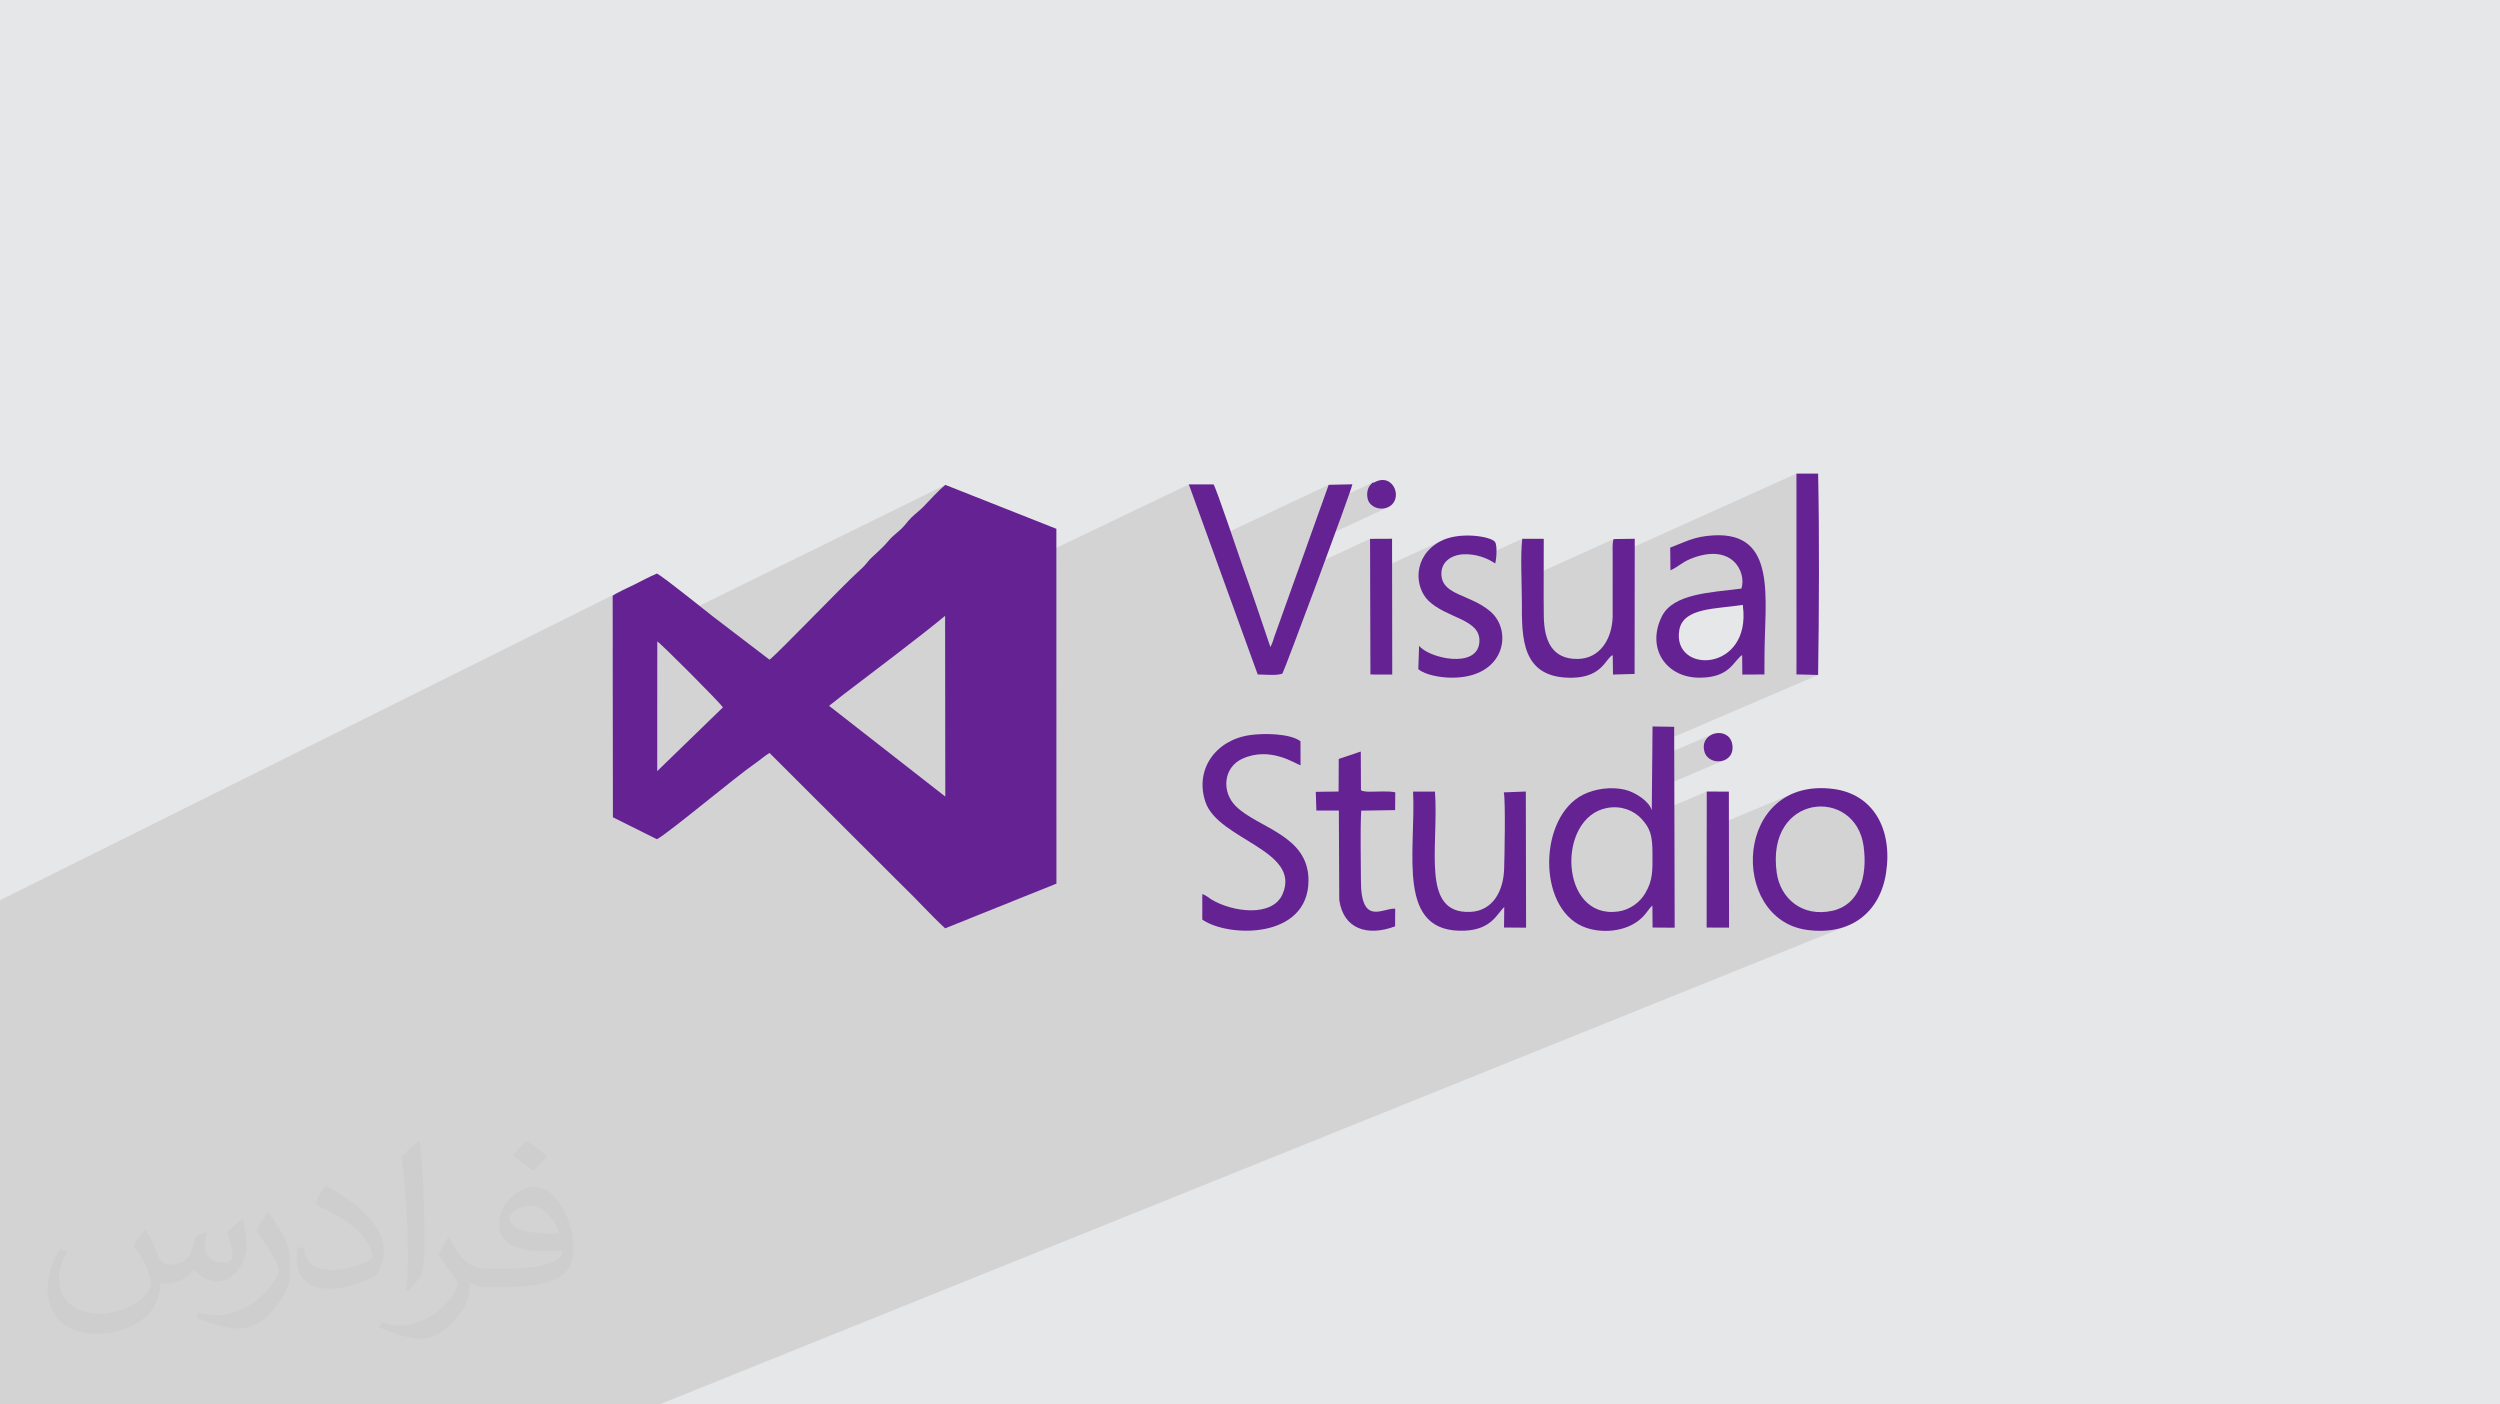 <?xml version="1.0" encoding="UTF-8"?>
<!DOCTYPE svg PUBLIC "-//W3C//DTD SVG 1.0//EN" "http://www.w3.org/TR/2001/REC-SVG-20010904/DTD/svg10.dtd">
<!-- Creator: CorelDRAW -->
<svg xmlns="http://www.w3.org/2000/svg" xml:space="preserve" width="94.192mm" height="52.917mm" version="1.0" style="shape-rendering:geometricPrecision; text-rendering:geometricPrecision; image-rendering:optimizeQuality; fill-rule:evenodd; clip-rule:evenodd"
viewBox="0 0 9404.92 5283.66"
 xmlns:xlink="http://www.w3.org/1999/xlink"
 xmlns:xodm="http://www.corel.com/coreldraw/odm/2003">
 <defs>
  <style type="text/css">
   <![CDATA[
    .str0 {stroke:#E6E7E8;stroke-width:7.61;stroke-miterlimit:22.926}
    .fil3 {fill:#642293}
    .fil4 {fill:#E6E7E8}
    .fil2 {fill:#373435;fill-opacity:0.031}
    .fil1 {fill:#2B2A29;fill-opacity:0.102}
    .fil0 {fill:#E6E7E8}
   ]]>
  </style>
 </defs>
 <g id="Layer_x0020_1">
  <polygon class="fil0" points="-0,0 9404.92,0 9404.92,5283.66 -0,5283.66 "/>
  <polygon class="fil1" points="781.24,5283.66 765.98,5283.66 758.27,5283.66 651.77,5283.66 596.57,5283.66 588.47,5283.66 588.43,5283.66 587.75,5283.66 550.65,5283.66 448.11,5283.66 419.93,5283.66 376.63,5283.66 364.51,5283.66 316.99,5283.66 304,5283.66 295.6,5283.66 292.72,5283.66 276.91,5283.66 208.92,5283.66 136.37,5283.66 101.13,5283.66 99.56,5283.66 97.38,5283.66 68.22,5283.66 20.3,5283.66 5.84,5283.66 -0,5283.66 -0,5281.13 -0,5249.24 -0,5226.13 -0,5217.49 -0,5198.44 -0,5187.62 -0,5166.77 -0,5161.23 -0,5156.18 -0,5152.92 -0,5137.12 -0,5121.8 -0,5109.81 -0,5106.55 -0,5083.95 -0,5082.65 -0,5082.01 -0,5066.74 -0,5058.34 -0,5048.51 -0,5031.78 -0,5018.22 -0,5004.78 -0,4982.23 -0,4951.81 -0,4944.07 -0,4942.84 -0,4940.05 -0,4907.68 -0,4906.25 -0,4887.64 -0,4880.72 -0,4867.83 -0,4855.91 -0,4854.44 -0,4842.3 -0,4835.58 -0,4833.79 -0,4827.27 -0,4774.17 -0,4724.49 -0,4703.97 -0,4690.7 -0,4681.57 -0,4642.4 -0,4623.11 -0,4620.35 -0,4607.76 -0,4605.45 -0,4598.65 -0,4594.28 -0,4530.81 -0,4530.66 -0,4418.83 -0,4343.95 -0,4312.5 -0,4292.72 -0,4245.27 -0,4241.45 -0,4196.93 -0,4182.06 -0,4163.85 -0,4076.08 -0,4013.81 -0,3964.32 -0,3963.82 -0,3876.57 -0,3723.65 -0,3703.95 -0,3665.75 -0,3648.55 -0,3626.94 -0,3624.79 -0,3610.3 -0,3573.06 -0,3388.54 -0,3387.25 -0,3386.8 -0,3386.57 2344.2,2219.44 2332.27,2225.4 2323.46,2230.02 2438.44,2172.78 2427.95,2178.02 2417.59,2183.31 2407.25,2188.64 2396.87,2193.93 2386.37,2199.18 2315.44,2234.49 2311.82,2236.55 2304.73,2241.21 2304.97,2439.56 3556.38,1824.16 3546.4,1832.57 3536.15,1841.96 3525.69,1852.12 3515.13,1862.8 3504.56,1873.78 3494.08,1884.86 3483.77,1895.76 3473.73,1906.28 3468.8,1911.17 3463.3,1916.23 3457.42,1921.42 3451.32,1926.66 3445.22,1931.9 3439.28,1937.06 3433.69,1942.09 3428.62,1946.91 3423.56,1952.16 3418.8,1957.5 3414.25,1962.87 3409.78,1968.26 3405.27,1973.66 3400.63,1979.03 3395.73,1984.37 3390.47,1989.62 3384.67,1994.95 3378.62,2000.26 3372.48,2005.52 3366.4,2010.74 3360.54,2015.86 3355.04,2020.89 3350.07,2025.8 3345.75,2030.6 3332.71,2045.59 3320.46,2058.54 3309.03,2069.77 3298.47,2079.62 3288.79,2088.44 3280.04,2096.57 3272.26,2104.34 3265.47,2112.12 3260.51,2118.21 3255.88,2123.63 3251.41,2128.6 3246.92,2133.29 3242.28,2137.9 3237.3,2142.65 3231.84,2147.7 3225.73,2153.27 3219.94,2158.62 3213.12,2165.08 3205.35,2172.58 3196.7,2181.02 3187.24,2190.34 3177.07,2200.45 3166.23,2211.27 3154.79,2222.72 3142.85,2234.74 3130.47,2247.23 3117.73,2260.11 3104.69,2273.31 3091.42,2286.75 3078.02,2300.35 3064.53,2314.03 3051.05,2327.7 3037.64,2341.3 3024.38,2354.74 3011.33,2367.94 2998.57,2380.82 2986.19,2393.3 2974.23,2405.31 2962.79,2416.76 2951.93,2427.57 2941.73,2437.69 2932.26,2447 2923.59,2455.43 2915.81,2462.92 2908.97,2469.38 2903.14,2474.72 2898.42,2478.89 2894.87,2481.77 2658.65,2595.59 2660.71,2597.7 2678.84,2616.46 2694.42,2632.84 2706.8,2646.19 2715.36,2655.89 2719.46,2661.31 2718.35,2662.39 4472.24,1822.38 4549.54,2035.57 4998.39,1823.8 4968.68,1906.87 5165.09,1814.59 5163.89,1815.55 5161.15,1818.24 5156.18,1823.25 5151.67,1828.87 5148.1,1835.47 5145.47,1842.83 5143.81,1850.71 5143.13,1858.9 5143.46,1867.14 5144.8,1875.23 5147.18,1882.94 5151.79,1891.46 5158.42,1898.94 5166.75,1905.14 5176.41,1909.78 5187.09,1912.64 5198.43,1913.47 5210.09,1912.02 5221.75,1908.02 4917.52,2049.95 4880.23,2154.2 5154.06,2027.13 5154.43,2157.67 5431.67,2030.04 5417.68,2036.66 5399.53,2047.88 5383.87,2060.32 5370.63,2073.81 5359.7,2088.16 5350.98,2103.18 5344.39,2118.69 5339.83,2134.51 5337.19,2150.44 5337.04,2153.49 5470.76,2092.22 5486.35,2087.73 5503.03,2085.47 5511.82,2085.12 5520.56,2085.22 5529.26,2085.74 5537.87,2086.66 5546.36,2087.96 5554.73,2089.6 5562.92,2091.56 5570.93,2093.83 5576.34,2095.61 5726.7,2026.93 5725.38,2039.14 5724.37,2052.3 5723.64,2066.29 5723.15,2080.98 5722.88,2096.23 5722.78,2111.92 5722.84,2127.92 5723.02,2144.11 5723.3,2160.36 5723.62,2176.54 5723.81,2184.75 6070.42,2027.95 6068.54,2034.49 6067.32,2041.45 6066.64,2049.03 6066.37,2057.44 6066.37,2066.85 6066.53,2077.48 6066.73,2089.54 6066.75,2093.27 6758.07,1781.72 6758.23,2493.45 6758.05,2537.21 6839.63,2539.23 6216.11,2806.95 6215.63,2859.21 6442.16,2762.27 6432.99,2767.03 6424.87,2773.36 6418.13,2781.2 6413.11,2790.5 6410.15,2801.19 6409.56,2813.24 6411.69,2826.58 6415.52,2836.74 6421.12,2845.3 6428.2,2852.26 6436.46,2857.64 6445.58,2861.43 6455.28,2863.63 6465.22,2864.25 6475.14,2863.29 6484.7,2860.74 6214.57,2975.5 6213.9,3048.06 6163.61,3069.32 6168.48,3073.61 6173.82,3078.92 6175.8,3081.09 6420.61,2977.68 6420.54,3120.88 6748.16,2983.76 6724.26,2995.04 6702.4,3008.58 6682.56,3024.17 6664.76,3041.62 6648.96,3060.74 6635.18,3081.31 6623.4,3103.14 6617.31,3117.39 6789.63,3045.64 6804.78,3040.44 6820.25,3036.77 6835.94,3034.66 6851.72,3034.07 6867.45,3035.01 6883.03,3037.47 6898.31,3041.46 6913.15,3046.95 6927.47,3053.95 6941.1,3062.45 6953.94,3072.46 6965.85,3083.95 6976.72,3096.93 6986.4,3111.39 6994.79,3127.33 7001.73,3144.74 7007.13,3163.61 7010.84,3183.95 7013.19,3205.62 7014.38,3226.88 7014.37,3247.64 7013.14,3267.81 7010.66,3287.27 7006.9,3305.93 7001.85,3323.69 6995.46,3340.44 6987.71,3356.09 6978.58,3370.54 6968.04,3383.68 6956.07,3395.42 6942.62,3405.65 6927.69,3414.29 6911.24,3421.21 6750.18,3486.43 6770.63,3492.98 6797.41,3498.24 6827.55,3501.21 6856.41,3501.64 6883.91,3499.61 6910.02,3495.2 6934.68,3488.47 6957.84,3479.51 2480.32,5283.66 2379.89,5283.66 2312.55,5283.66 2103.38,5283.66 2028.34,5283.66 1923.56,5283.66 1892.64,5283.66 1848.98,5283.66 1760.44,5283.66 1671.76,5283.66 1616.38,5283.66 1607.41,5283.66 1550.93,5283.66 1430.84,5283.66 1414.76,5283.66 1356.43,5283.66 1280.16,5283.66 1264.77,5283.66 1252.72,5283.66 1252.63,5283.66 1194.39,5283.66 1140.1,5283.66 986.35,5283.66 961.21,5283.66 955.11,5283.66 926.88,5283.66 899.15,5283.66 "/>
  <path class="fil2" d="M548.54 4627.69c17.95,27.21 29.6,53.36 40.96,82.43 8.45,16.91 12.93,48.09 52.57,48.09 11.61,0 28.28,-3.42 43.06,-11.61 16.63,-8.73 29.32,-21.94 35.94,-42l15.85 -53.36 38.57 -19.02 2.64 2.64c-5.27,20.09 -6.59,39.36 -6.59,54.43 0,44.63 38.57,61.56 69.22,61.56 17.95,0 34.09,-8.73 34.09,-25.11 0,-21.13 -8.98,-57.06 -20.62,-89.29 17.95,-17.95 35.94,-35.94 56.53,-50.47l3.17 1.6c8.98,38.04 14,75.56 14,100.66 0,24.57 -10.83,51.79 -19.81,69.49 -18.49,34.87 -51.25,62.62 -90.87,62.62 -30.1,0 -63.65,-15.07 -86.66,-43.06l-1.32 0c-21.66,26.96 -55.22,51.25 -108.86,51.25l-16.63 0c-2.64,35.41 -10.29,60.49 -21.94,82.95 -31.95,62.34 -126.81,106.47 -216.1,106.47 -124.17,0 -186.51,-71.59 -186.51,-166.96 0,-58.91 19.27,-113.6 48.88,-152.42l24.29 10.04c-18.49,35.41 -30.91,68.68 -30.91,101.45 0,89.29 72.66,131.83 156.4,131.83 77.68,0 173.83,-49.41 191.28,-106.72 -6.59,-62.62 -30.1,-91.93 -66.04,-148.99 10.83,-19.02 24.83,-38.04 42.28,-58.38l3.17 0 0 0 0 0 -0.02 -0.09zm1432.13 -336.04c26.15,16.39 51.79,35.66 76.87,57.85 -14,19.81 -31.45,37.79 -53.11,53.64 -25.11,-20.34 -50.19,-37.79 -75.84,-56.27 17.42,-19.55 34.62,-38.29 52.04,-55.22l0 0 0 0 0 0 0 0 0 0 0.03 0zm13.47 244.11c-42.28,0 -76.87,27.75 -76.87,48.34 0,44.13 84.53,57.85 185.72,57.31 -12.68,-51.79 -57.06,-105.68 -108.86,-105.68l0.01 0.03zm-94.86 236.19c54.96,0 103.04,-1.6 139.74,-10.83 40.96,-10.29 75.56,-30.91 75.56,-45.17 0,-3.7 0,-8.19 -1.32,-11.89 -22.98,2.11 -49.41,2.11 -72.38,2.11 -74.49,0 -131.55,-16.91 -154.02,-58.66 -5.55,-11.61 -9.51,-24.57 -9.51,-39.36 0,-40.43 17.42,-79.79 48.09,-107 25.61,-22.45 53.89,-36.44 82.67,-36.44 52.04,0 93.51,41.75 122.57,107.54 15.85,35.94 26.68,77.4 26.68,129.72 0,34.87 -9.51,64.19 -31.17,85.85 -40.43,39.11 -114.92,53.89 -229.04,53.89l-51.79 0 0 0 -13.47 0c-28.28,0 -48.62,-5.02 -64.72,-17.42l-2.64 0c0.79,6.59 1.32,12.93 1.32,19.02 0,25.61 -8.45,58.38 -25.61,84.53 -50.72,75.3 -105.68,108.04 -153.24,108.04 -48.09,0 -107,-18.49 -160.11,-42.54l9.51 -18.49c17.17,7.13 40.96,11.89 73.7,11.89 85.85,0 198.66,-82.43 212.66,-163 -3.17,-6.59 -8.98,-15.32 -17.17,-24.57 -25.11,-29.85 -40.96,-54.68 -55.75,-80.83 12.68,-25.11 24.29,-45.17 35.13,-63.4l4.49 -0.53c36.72,74.77 69.99,117.55 144.23,117.55l11.61 0 0 0 53.89 0 0 0 0 0 0 0 0 0 0 0 0.09 0.01zm-371.98 79c6.34,-34.34 6.87,-72.91 6.87,-108.86l0 -53.36c0,-99.6 -12.68,-244.36 -22.98,-338.68 17.95,-19.27 43.06,-42 62.87,-57.31l5.81 1.6c13.47,118.62 16.63,256 16.63,383.06 0,33.3 -1.32,65.79 -4.49,89.55 -1.85,30.1 -19.27,52.83 -56.53,87.7l-8.19 -3.7zm-382.8 -157.19c1.85,46.77 24.83,83.49 105.15,83.49 49.93,0 92.19,-12.93 138.96,-35.13 8.45,-3.7 12.93,-8.73 12.93,-12.93 0,-29.32 -22.45,-68.15 -60.23,-103.55 -36.72,-33.3 -85.34,-62.62 -130.76,-82.18 -15.6,-6.59 -20.62,-13.47 -20.62,-20.09 0,-13.47 17.95,-41.75 32.77,-62.09l5.02 -0.53c52.04,27.21 110.17,67.64 153.24,112.53 39.11,41.47 63.4,83.49 63.4,129.19 0,33.81 -10.29,65.51 -26.96,95.11 -57.06,28.79 -117.83,50.72 -178.06,50.72 -73.17,0 -123.1,-34.34 -123.1,-114.92 0,-8.73 0,-22.19 3.17,-39.64l25.11 0 0 0 0 0 0 0 0 0 0 0 -0.02 0zm-132.37 -132.9l45.45 73.45c16.63,27.21 32.23,56.81 32.23,103.55l0 59.7c0,48.34 -30.91,100.13 -80.83,151.38 -39.11,34.62 -73.7,49.41 -105.68,49.41 -47.55,0 -101.98,-14.79 -164.85,-41.75l7.13 -18.49c19.81,5.27 42.79,9.77 71.06,9.77 90.36,-0.53 182.8,-66.57 225.08,-147.15 5.02,-9.26 6.87,-17.95 6.87,-24.04 0,-9.26 -5.02,-19.55 -8.98,-28.79 -22.98,-43.31 -48.62,-82.95 -76.87,-119.68 14.79,-23.25 29.6,-45.7 45.7,-67.9l3.7 0.53 0 0 0 0 0 0 0 0 0 0 -0.02 0.01z"/>
  <g id="_1508108814080">
   <path class="fil3" d="M3174.71 2611.48c101.47,-77.46 288.73,-218.18 380.73,-294.74l0.75 679.96 -437.22 -341.43 55.74 -43.78zm-702.05 -198.46c12.08,6.06 237.9,231.93 246.8,248.29l-247.02 239.67 0.22 -487.96zm-1.37 744.08c44.97,-23.69 295.18,-234.25 371.9,-286.95 18.1,-12.43 32.35,-25.95 51.67,-37.62l497.17 496.29c61.25,58.76 106.38,110.83 163.54,163.49l418.66 -168.13 -0.24 -1334.84 -417.62 -165.19c-26.12,20.89 -56.31,54.78 -82.64,82.13 -12.24,12.71 -32.46,28.09 -45.11,40.63 -14.02,13.9 -23.51,28.81 -38.15,42.71 -15.01,14.25 -34.25,28.4 -44.71,40.98 -35.81,43.05 -63.54,60.5 -80.29,81.53 -13.76,17.28 -22.44,25.44 -39.74,41.15 -56.07,50.89 -299.45,304.75 -330.86,328.5l-211.86 -161.83c-19.93,-14.97 -187.98,-151.14 -211.71,-162.23 -30.56,12.78 -56.7,27.58 -84.93,41.48 -18.75,9.24 -66.49,30.78 -81.64,42.03l1.02 833.4 165.55 82.5z"/>
   <path class="fil3" d="M6046.2 3039.44c54.55,-9.88 100.27,10.62 127.63,39.48 35.16,37.09 42.64,65.12 42.75,133.15 0.11,65.07 1.7,99.13 -27.37,148.49 -19.49,33.1 -56.08,62.12 -102.12,68.49 -220.98,30.55 -232.32,-354.95 -40.89,-389.6zm167.71 8.62c-9.36,-32.81 -60.91,-68.22 -103.15,-77.68 -51.71,-11.57 -111.08,-2.79 -154.47,18.79 -167.18,83.13 -174,421.23 -2.91,495.75 66.3,28.88 163.67,22.49 220.6,-29.87 22.11,-20.33 26.47,-34.57 42.22,-48.51l0.73 82.78 83.11 0.63 -1.89 -755.72 -81.36 -1.33 -2.89 315.15z"/>
   <path class="fil3" d="M4472.24 1822.38l259.23 714.88c28.46,0.22 70.35,5.15 92.76,-3.09 6.98,-9.02 257.82,-682.63 263.44,-712.25l-89.27 1.88 -205.22 573.81c-1.93,5.82 -3.84,12.74 -5.76,18.23l-7.94 18.19c-0.67,-1.23 -1.32,-2.88 -1.71,-3.83l-52.09 -153.99c-17.25,-50.58 -34.15,-98.48 -53.01,-151.88 -14.57,-41.25 -96.06,-284.75 -107.35,-302.09l-93.08 0.14z"/>
   <path class="fil3" d="M4922.52 3312.02c0.33,-170.33 -189.43,-196.29 -273.2,-278.94 -54.67,-53.93 -47.64,-145.98 24.35,-178.75 105.17,-47.87 199.01,19.04 218.98,24.76l-0.32 -90.57c-38.92,-29.45 -138.38,-30.98 -192.23,-22.81 -128.54,19.53 -206.84,130.9 -164.75,252.6 48.62,140.59 360.14,180.49 289.92,344.76 -37.84,88.53 -188.96,68.98 -269.28,19.9 -9.94,-6.08 -18.41,-14.86 -32.93,-19.56l-0.07 96.07c99.23,68.73 399.11,73.34 399.53,-147.47z"/>
   <path class="fil3" d="M6552.93 2279.85c31.97,245.86 -260.41,252.29 -231.56,90.01 14.25,-80.2 136.31,-75.13 231.56,-90.01zm-268.66 -134.42c25.67,-10.81 43.55,-29.99 74.8,-42.75 156.14,-63.73 211.84,48.18 192.19,111.48 -115.48,15.1 -256.92,18.41 -299.62,105.05 -58.97,119.63 15.8,229.86 141.19,230.27 116.26,0.06 127.39,-62.76 161.08,-85.31l0.65 73.53 83.07 -0.45 0.33 -67.61c0.42,-215.95 49.84,-470.03 -192.82,-455.53 -72.29,4.31 -101.57,23.24 -161.95,46.06l1.09 85.25z"/>
   <path class="fil3" d="M6684 3283.46c-42.31,-300.46 296.7,-324.2 326.84,-99.51 15.63,116.44 -17.43,220.07 -117.6,242.38 -113.05,25.2 -195.63,-46.3 -209.23,-142.87zm411.35 0c25.25,-165.99 -49.55,-295.6 -196.86,-315.23 -375.85,-50.08 -396.64,489.16 -101.08,530.02 164.13,22.7 275.29,-65.91 297.94,-214.78z"/>
   <path class="fil3" d="M5726.7 2026.93c-7.88,62.37 -1.46,170.76 -1.46,238.08 0,130.91 -4.42,289.39 191.8,284.52 112.99,-2.8 123.96,-75.34 149.99,-84.92l1.03 73.05 81.21 -2.34 0.59 -508.5 -79.44 1.13c-6,17.04 -3.61,36.49 -3.6,75.25l-0.1 219.01c-3.15,84.39 -49.12,155.21 -130.72,156.69 -97.63,1.77 -127.09,-69.08 -128.32,-161.4 -1.3,-96.63 0.34,-193.87 -0.16,-290.62l-80.82 0.05z"/>
   <path class="fil3" d="M5657.28 2980.85c6.91,29.58 2.81,242.84 1.22,288.55 -2.97,85.04 -43.92,157.38 -127.13,161.08 -188.17,8.36 -118.19,-242.21 -133.02,-452.53l-82.34 -0.06c11.1,228.91 -67.11,536.08 196.19,523.1 98.51,-4.85 119.56,-63.09 146.77,-89.23l-0.9 77.49 83 0.61 -1.02 -512.23 -82.78 3.24z"/>
   <path class="fil3" d="M5338.62 2429.06l-3 88.16c26.08,22.48 84.27,31.86 124.32,32.19 202.35,1.67 232.96,-176.37 146.07,-249.73 -76.13,-64.27 -177.69,-60.13 -183.34,-135.32 -3.65,-48.65 34.84,-75.91 80.36,-78.89 46.87,-3.09 93.61,13.91 121.72,34.42 5.63,-18.86 7.96,-67.98 -0.24,-80.78 -13.46,-20.98 -135.13,-41.37 -206.83,-2.46 -103.66,56.25 -96.48,172.63 -43.46,223.67 69.22,66.64 194.2,68.07 191.32,152.2 -3.65,106.9 -191.99,63.58 -226.92,16.53z"/>
   <path class="fil3" d="M4952.15 3049.12l84.55 -0.03 1.56 336.46c15.59,109.56 105.85,138.22 210.03,99.35l0.42 -66.46c-45.79,-3.9 -129.21,67.95 -128.97,-106.43 0.11,-85.93 -3.04,-177.32 1.01,-262.39l127.67 -2 0.5 -66.91c-26.32,-5.9 -69.15,-2.01 -98.57,-2.42 -6.11,-0.09 -11.9,-0.23 -17.81,-1.47 -11.76,-2.46 -3.61,0.62 -12.69,-4.34l-0.62 -145.29 -82.85 27.94 -0.64 122.58 -85.8 1.12 2.23 70.28z"/>
   <path class="fil3" d="M6758.05 2537.21l81.58 2.02c3.63,-236.59 5.11,-519.29 0.07,-757.54l-81.63 0.04 0.16 711.72 -0.18 43.76z"/>
   <polygon class="fil3" points="6420.37,3489.37 6504.63,3489.74 6503.93,2978.01 6420.61,2977.68 "/>
   <polygon class="fil3" points="5155.5,2537.4 5237.56,2537.67 5236.86,2026.76 5154.06,2027.13 "/>
   <path class="fil4 str0" d="M6552.93 2279.85c-95.25,14.89 -217.31,9.82 -231.56,90.01 -28.85,162.27 263.53,155.84 231.56,-90.01z"/>
   <path class="fil3" d="M5171.46 1813.98c-12.5,6.67 1.5,-7.77 -15.28,9.27 -13.26,13.48 -16.73,39.86 -9.01,59.69 9.3,23.88 43.8,39.34 74.58,25.08 60.35,-27.98 21.05,-132.09 -50.29,-94.04z"/>
   <path class="fil3" d="M6411.69 2826.58c15.09,58.42 119.18,48.72 104.77,-27.79 -12.88,-68.31 -124.01,-46.73 -104.77,27.79z"/>
  </g>
 </g>
</svg>
